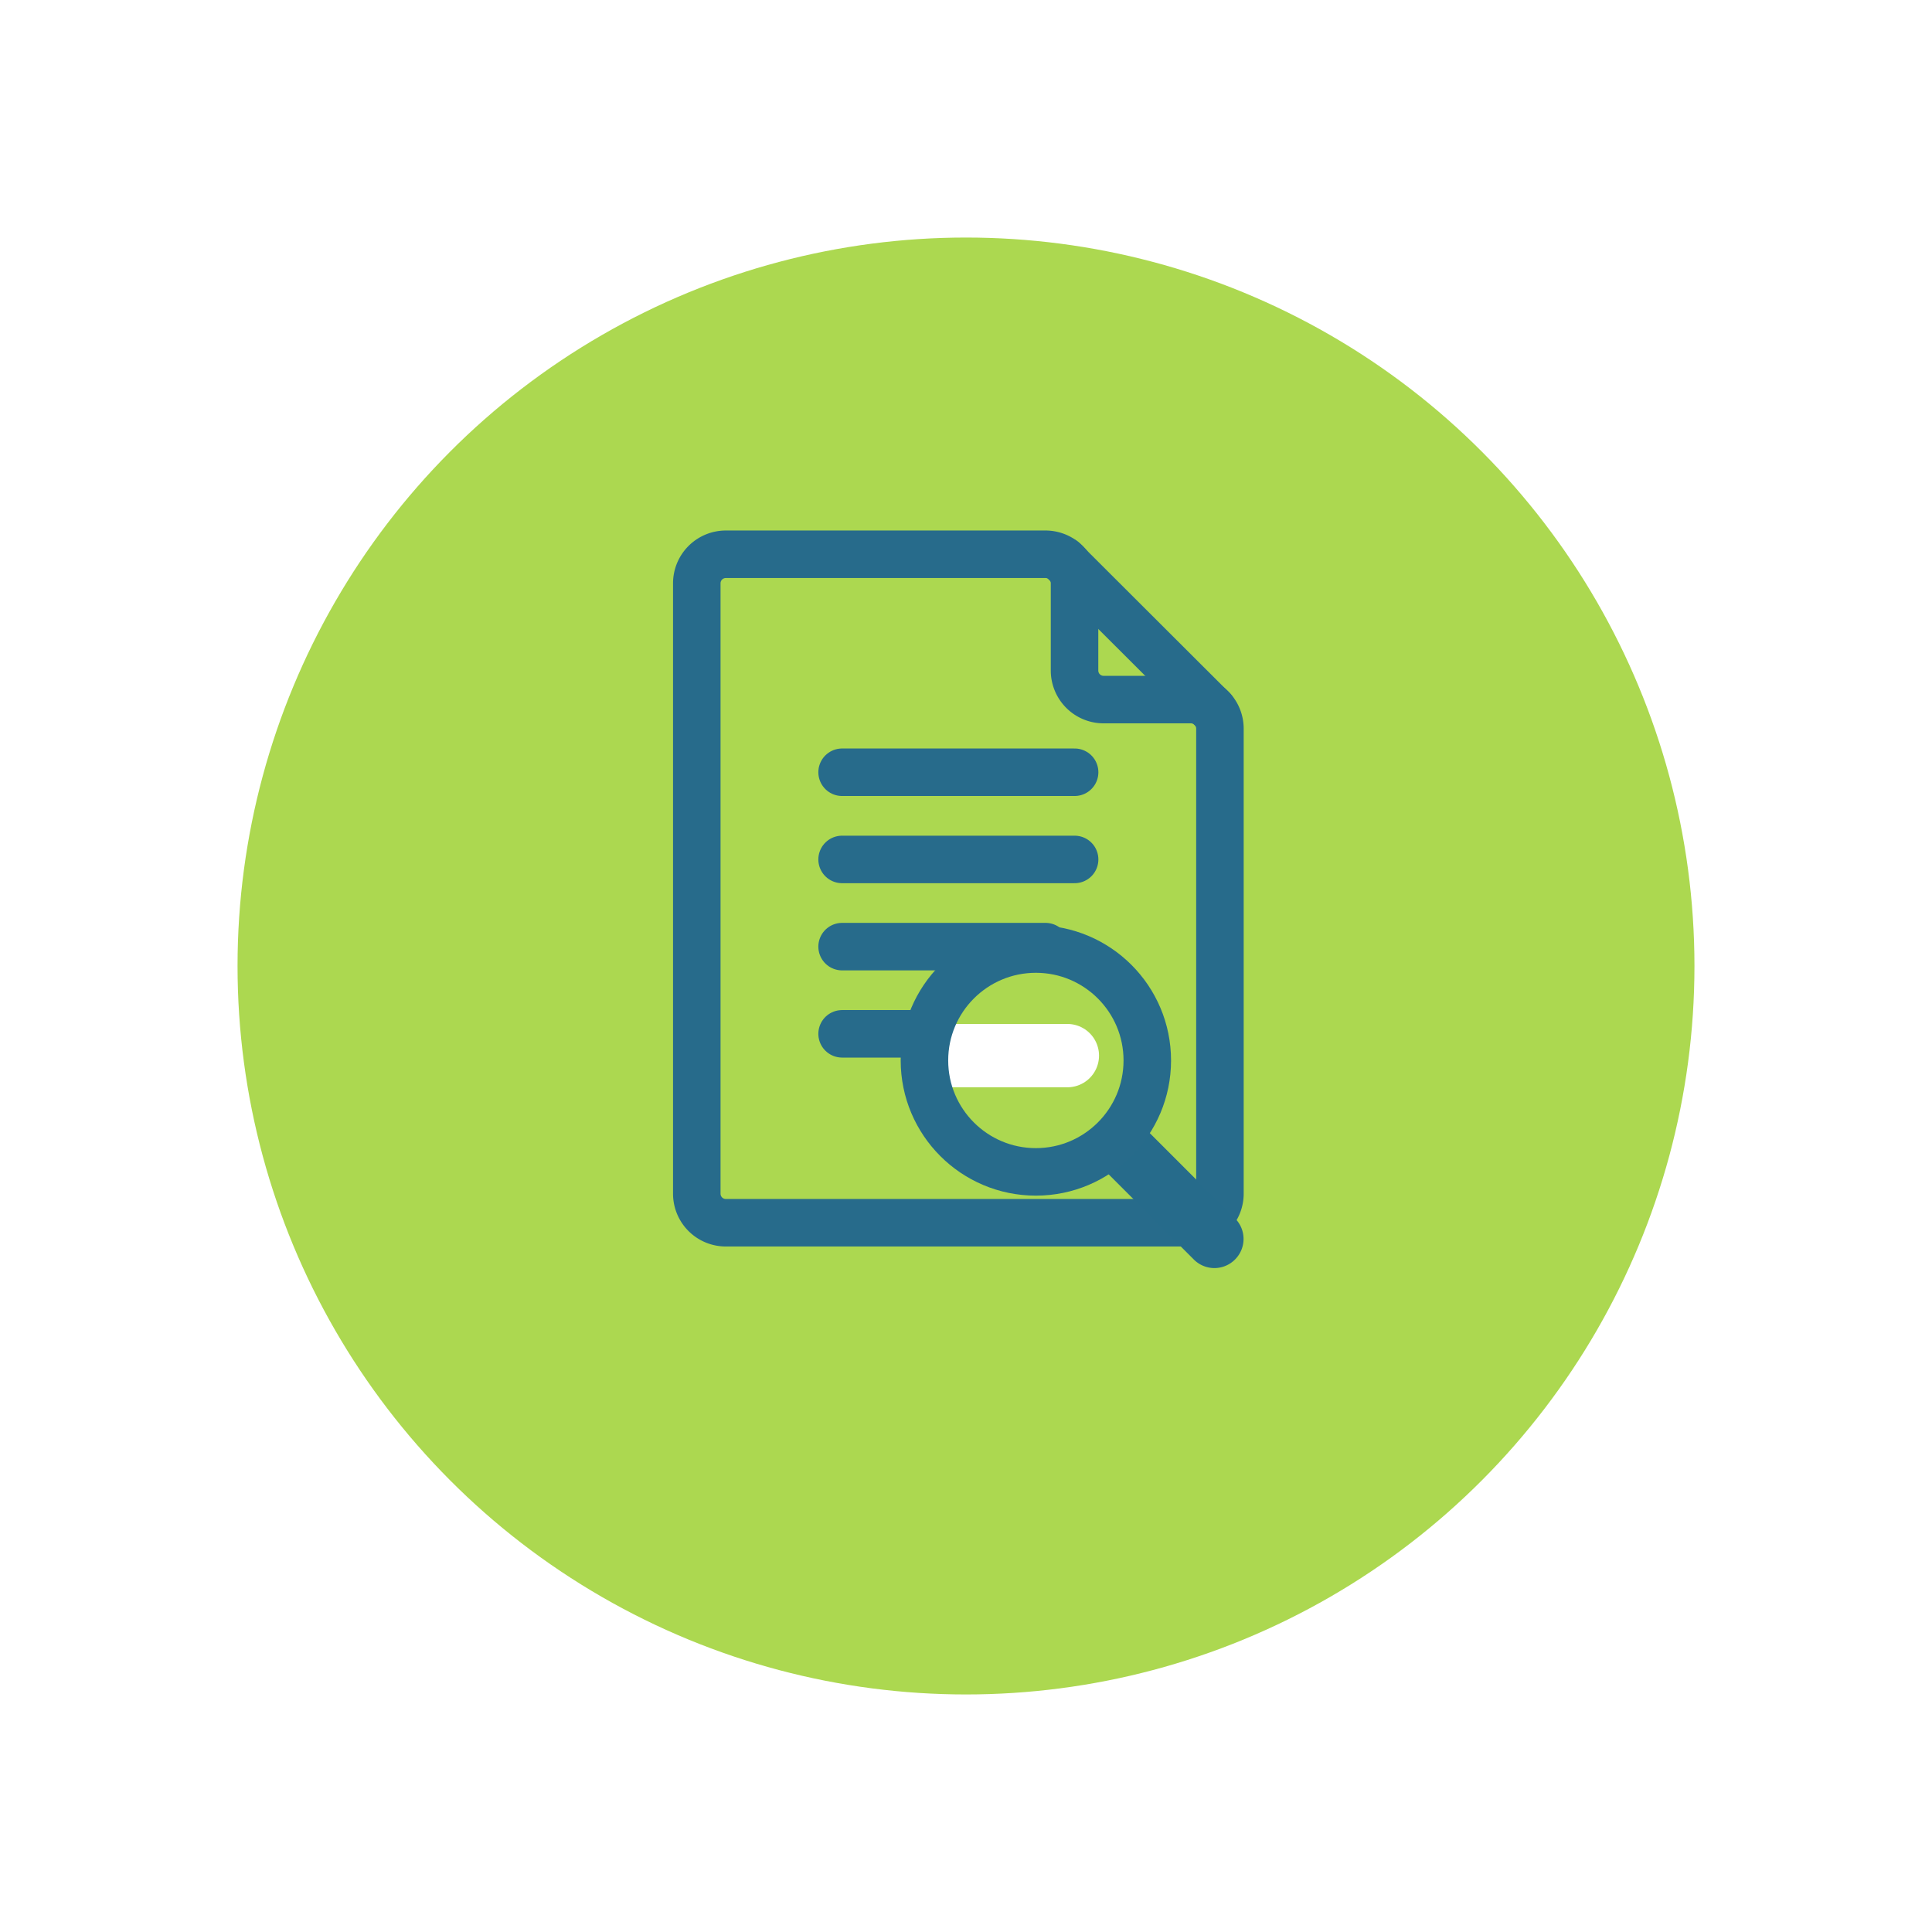 <svg xmlns="http://www.w3.org/2000/svg" xmlns:xlink="http://www.w3.org/1999/xlink" width="122" height="122" viewBox="0 0 122 122"><defs><style>.a{fill:#acd850;}.b,.c{fill:none;stroke-linecap:round;}.b{stroke:#276b8b;stroke-linejoin:round;stroke-width:3px;}.c{stroke:#fff;stroke-miterlimit:10;stroke-width:4px;}.d{fill:#266b8b;}.e{filter:url(#a);}</style><filter id="a" x="0" y="0" width="122" height="122" filterUnits="userSpaceOnUse"><feOffset dy="3" input="SourceAlpha"/><feGaussianBlur stdDeviation="5" result="b"/><feFlood flood-opacity="0.18"/><feComposite operator="in" in2="b"/><feComposite in="SourceGraphic"/></filter></defs><g transform="translate(-500.5 -5843.5)"><g class="e" transform="matrix(1, 0, 0, 1, 500.5, 5843.5)"><circle class="a" cx="46" cy="46" r="46" transform="translate(15 12)"/></g><g transform="translate(520.154 5862.085)"><path class="b" d="M55.546,25.592H50.04A1.835,1.835,0,0,1,48.2,23.756V18.25a1.835,1.835,0,0,0-1.835-1.835H26.181a1.835,1.835,0,0,0-1.835,1.835V56.792a1.834,1.834,0,0,0,1.835,1.835H55.546a1.835,1.835,0,0,0,1.835-1.835V27.427A1.835,1.835,0,0,0,55.546,25.592Z" transform="translate(0 0)"/><line class="b" x2="12.847" transform="translate(33.522 41.192)"/><line class="c" x2="8.259" transform="translate(39.487 48.074)"/><line class="b" x2="4.588" transform="translate(33.522 46.698)"/><path class="d" d="M64.815,73.774l-5.767-5.767,2.6-2.6,5.766,5.767a1.834,1.834,0,0,1,0,2.6h0A1.834,1.834,0,0,1,64.815,73.774Z" transform="translate(-9.082 -12.824)"/><circle class="b" cx="7.036" cy="7.036" r="7.036" transform="translate(38.722 41.344)"/><line class="b" x2="14.683" transform="translate(33.522 30.18)"/><line class="b" x2="14.683" transform="translate(33.522 35.686)"/><line class="b" x2="9.446" y2="9.429" transform="translate(47.474 16.792)"/></g></g></svg>